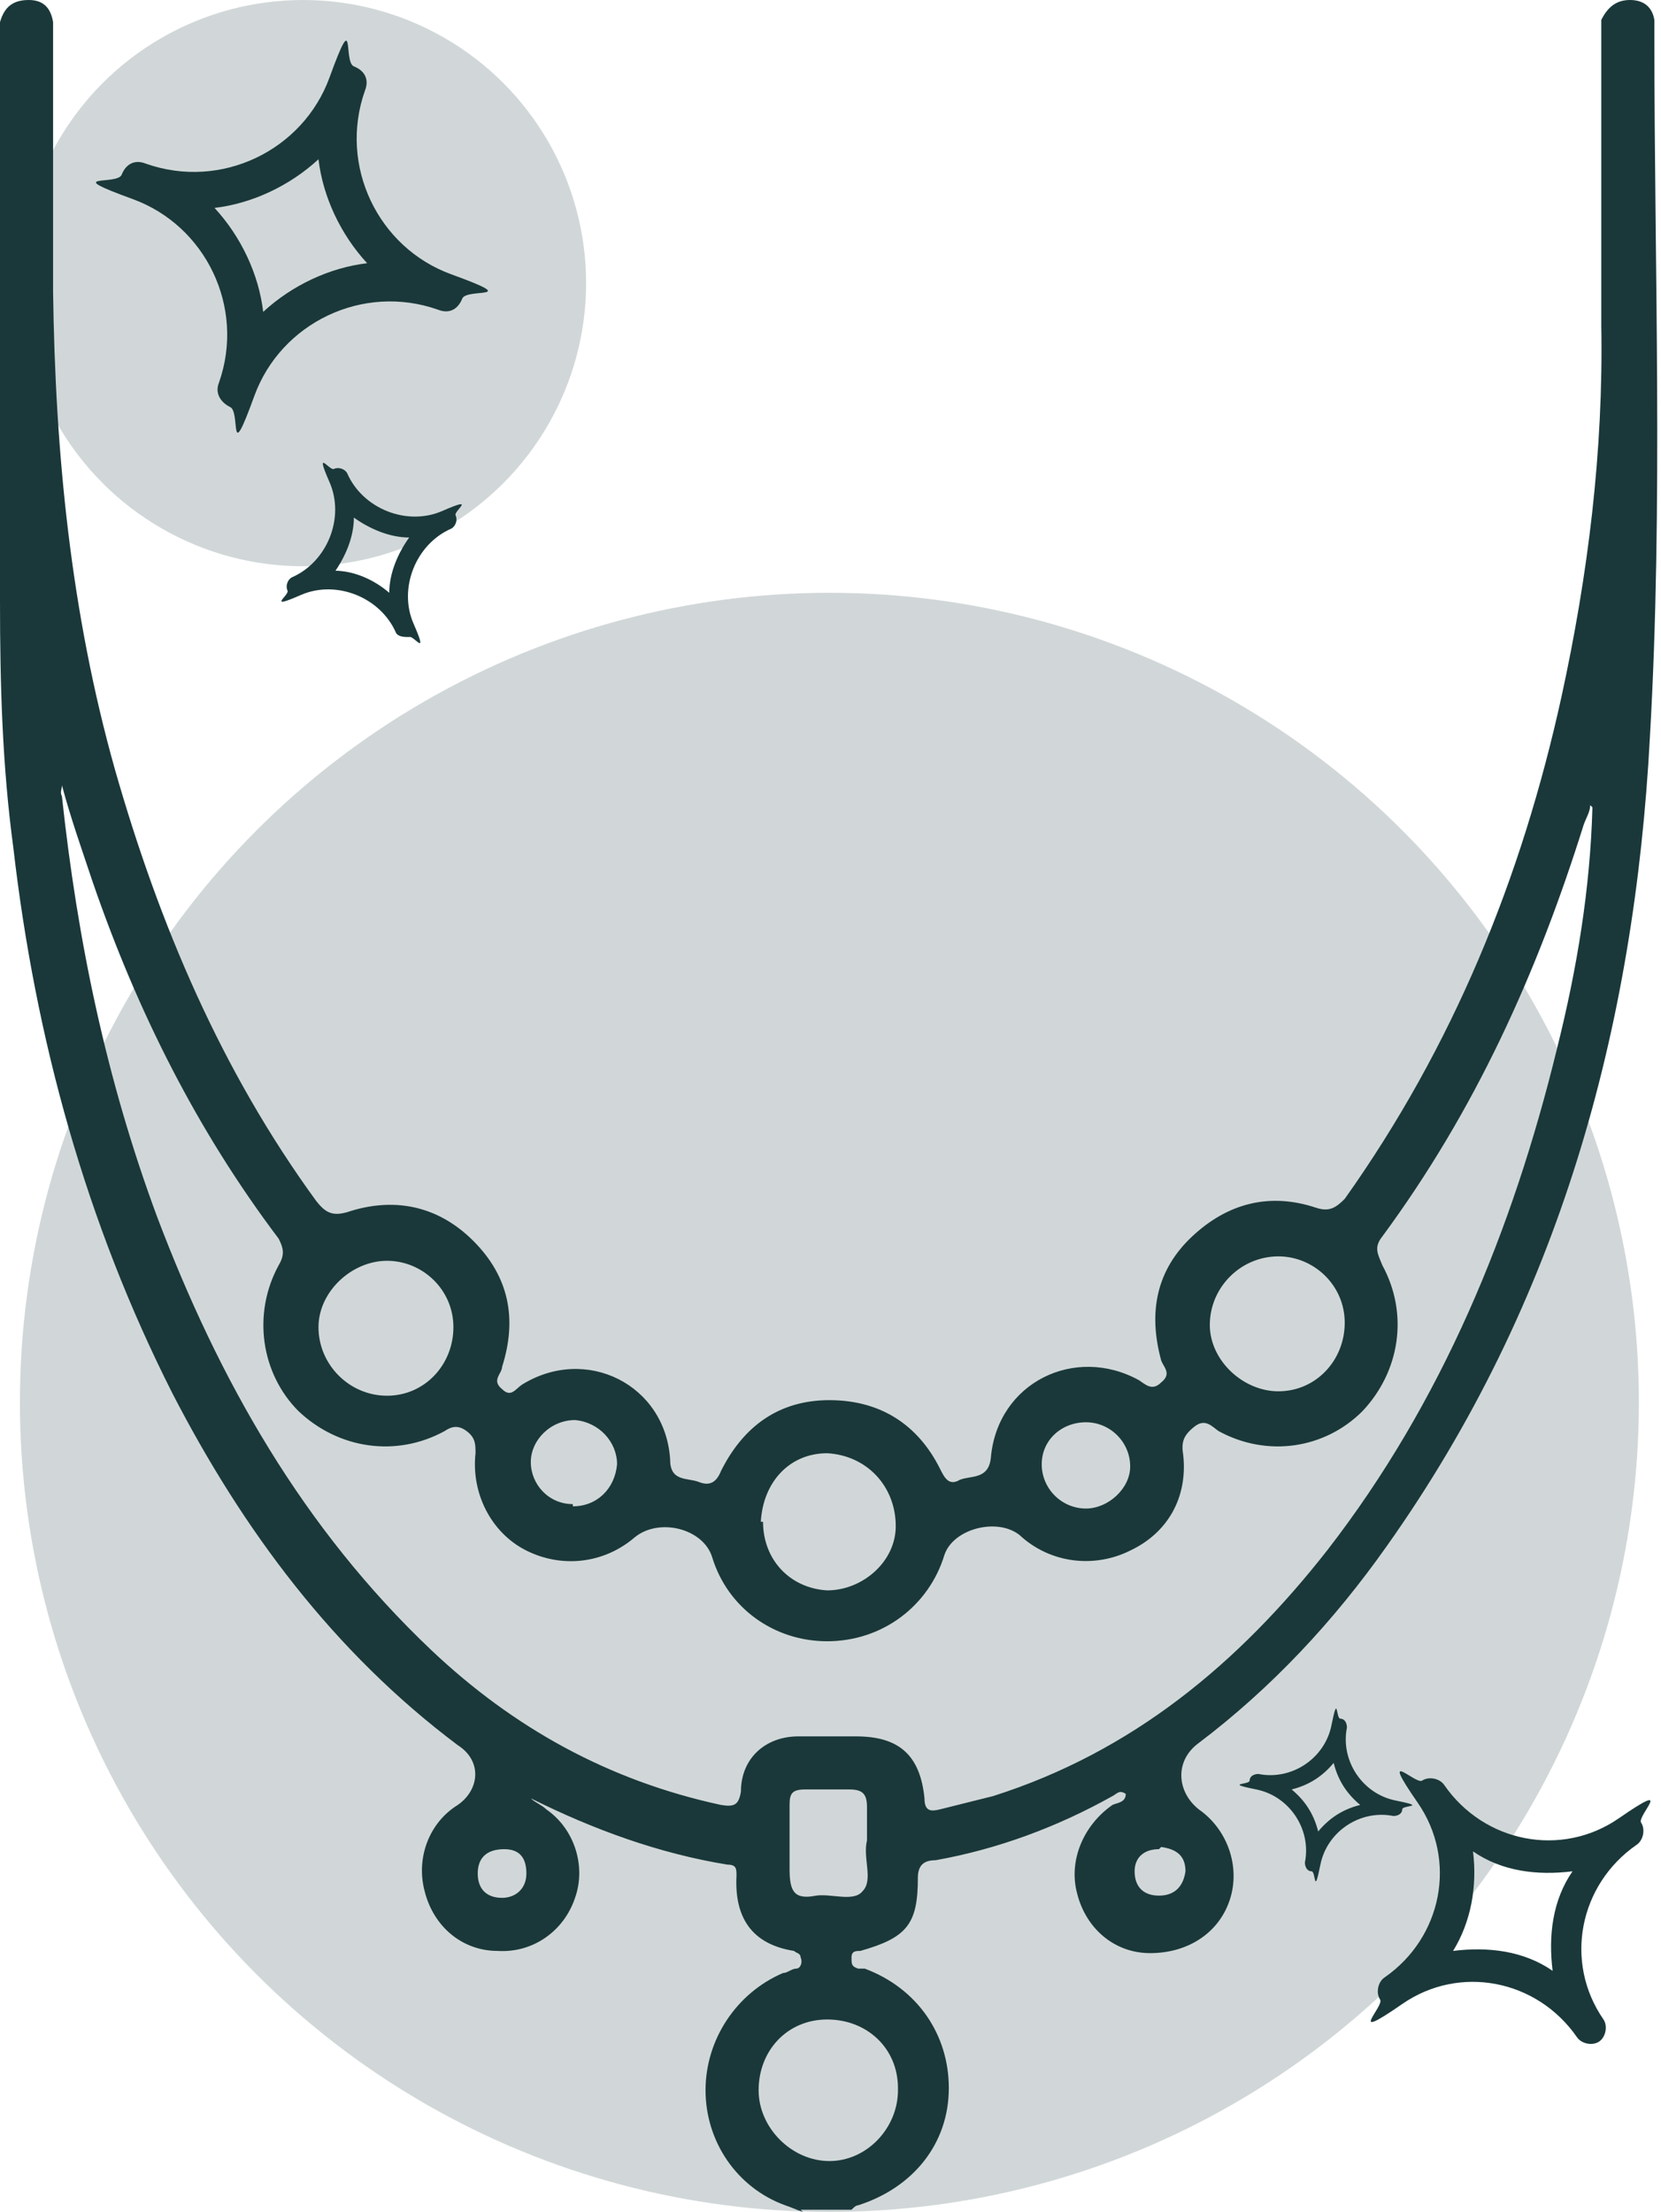 <?xml version="1.0" encoding="UTF-8"?> <svg xmlns="http://www.w3.org/2000/svg" id="uuid-f13cbbc5-9401-4a4d-80a5-07ba712a9c1f" viewBox="0 0 75.1 100"><g id="uuid-e4ff9a87-95c7-49ad-9241-99d7e4f05ddc"><circle cx="37.5" cy="63.4" r="36.6" style="fill:#d1d7d8; stroke-width:0px;"></circle><circle cx="13.7" cy="12.8" r="12.8" style="fill:#d1d7d8; stroke-width:0px;"></circle><path d="m10.4,18.4c-.4-.2-.7-.6-.5-1.1,1.2-3.4-.6-7.1-3.9-8.3s-.7-.6-.5-1.1.6-.7,1.1-.5c3.4,1.2,7.1-.6,8.3-3.9s.6-.7,1.1-.5.7.6.5,1.1c-1.2,3.4.6,7.1,3.9,8.3s.7.6.5,1.1-.6.7-1.1.5c-3.4-1.2-7.1.6-8.3,3.9s-.6.7-1.1.5Zm-.7-9c1.2,1.3,2,3,2.2,4.7,1.3-1.2,3-2,4.7-2.2-1.2-1.3-2-3-2.2-4.7-1.3,1.2-3,2-4.7,2.2Z" style="fill:#1a383a; stroke-width:0px;"></path><path d="m18.5,28.8c-.2,0-.5,0-.6-.2-.7-1.6-2.7-2.4-4.3-1.7s-.5,0-.6-.2,0-.5.2-.6c1.6-.7,2.4-2.7,1.7-4.3s0-.5.2-.6.5,0,.6.2c.7,1.6,2.7,2.4,4.3,1.7s.5,0,.6.2,0,.5-.2.6c-1.6.7-2.4,2.7-1.7,4.3s0,.5-.2.6Zm-3.4-3c.9,0,1.8.4,2.5,1,0-.9.4-1.8.9-2.5-.9,0-1.8-.4-2.5-.9,0,.9-.4,1.8-.9,2.5Z" style="fill:#1a383a; stroke-width:0px;"></path><path d="m62.4,90.4c-.2-.3-.1-.8.2-1,2.6-1.8,3.3-5.3,1.5-7.9s-.1-.8.2-1,.8-.1,1,.2c1.8,2.6,5.3,3.3,7.9,1.5s.8-.1,1,.2.1.8-.2,1c-2.6,1.8-3.3,5.3-1.5,7.9.2.3.1.8-.2,1s-.8.1-1-.2c-1.8-2.6-5.3-3.3-7.9-1.5s-.8.1-1-.2Zm4.2-6.7c.2,1.6-.1,3.2-.9,4.5,1.6-.2,3.2,0,4.5.9-.2-1.6,0-3.2.9-4.5-1.6.2-3.2,0-4.5-.9Z" style="fill:#1a383a; stroke-width:0px;"></path><path d="m56.5,80.5c0-.2.2-.3.4-.3,1.5.3,3-.7,3.3-2.2s.2-.3.4-.3.3.2.3.4c-.3,1.5.7,3,2.2,3.3s.3.2.3.4-.2.3-.4.3c-1.5-.3-3,.7-3.3,2.2s-.2.3-.4.3-.3-.2-.3-.4c.3-1.5-.7-3-2.2-3.3s-.3-.2-.3-.4Zm3.8-.8c-.5.6-1.1,1-1.9,1.2.6.5,1,1.1,1.2,1.9.5-.6,1.1-1,1.9-1.2-.6-.5-1-1.1-1.2-1.9Z" style="fill:#1a383a; stroke-width:0px;"></path><path d="m36.3,100c-.3-.1-.5-.2-.8-.3-2.2-.8-3.6-2.9-3.6-5.2,0-2.3,1.4-4.4,3.5-5.3.2,0,.4-.2.6-.2.2,0,.3-.3.2-.5,0-.2-.2-.2-.3-.3-1.9-.3-2.7-1.5-2.6-3.4,0-.3,0-.5-.4-.5-3.1-.5-6.1-1.6-8.9-3,.2.2.5.3.7.5,1.3.9,1.8,2.6,1.3,4-.5,1.5-1.9,2.5-3.5,2.4-1.6,0-2.9-1.1-3.3-2.7-.4-1.5.2-3.1,1.5-3.9,1-.7,1.1-2,0-2.7-5.6-4.2-9.7-9.7-12.9-15.9C3.9,55.3,1.6,47,.6,38.3.1,34.6,0,30.9,0,27.2,0,18.8,0,10.4,0,2c0-.3,0-.7,0-1C.2.3.6,0,1.3,0c.7,0,1,.4,1.1,1,0,.3,0,.6,0,1,0,3.7,0,7.5,0,11.2.1,7.3.8,14.5,2.8,21.6,2,7,4.8,13.6,9.1,19.5.4.5.7.7,1.4.5,2.1-.7,4.1-.3,5.7,1.3,1.6,1.6,2,3.5,1.3,5.7,0,.3-.5.6,0,1,.4.4.6,0,.9-.2,2.9-1.8,6.5,0,6.7,3.4,0,1,.8.8,1.3,1,.5.2.8,0,1-.5,1-2,2.6-3.2,4.9-3.2,2.3,0,4,1.1,5,3.1.2.4.4.8.9.5.5-.2,1.3,0,1.4-1,.3-3.4,3.8-5.1,6.7-3.5.3.2.6.5,1,.1.5-.4.1-.7,0-1-.6-2.2-.2-4.1,1.4-5.6,1.6-1.5,3.5-2,5.6-1.3.6.2.9,0,1.3-.4,4.9-6.9,8-14.5,9.8-22.7,1.2-5.5,1.9-11.1,1.8-16.8,0-4.3,0-8.5,0-12.8,0-.3,0-.7,0-1C72.7.3,73.1,0,73.7,0c.6,0,1,.3,1.1.9,0,.2,0,.5,0,.8,0,10.5.4,21.1-.2,31.6-.7,13.2-4.1,25.6-11.9,36.6-2.4,3.4-5.2,6.4-8.5,8.9-1.1.8-1,2.2,0,3,1.3.9,1.9,2.6,1.4,4.1-.5,1.5-1.9,2.4-3.6,2.4-1.6,0-2.9-1.1-3.3-2.7-.4-1.5.3-3.1,1.6-4,.2-.1.6-.1.6-.5-.3-.2-.4,0-.6.1-2.5,1.4-5.2,2.4-8,2.9-.5,0-.8.2-.8.8,0,2.1-.5,2.7-2.6,3.3-.2,0-.4,0-.4.3,0,.3,0,.4.3.5,0,0,.2,0,.3,0,2.4.9,3.8,3,3.8,5.4,0,2.5-1.6,4.5-4.1,5.3-.1,0-.2.1-.3.2h-2.3Zm35.6-63.6c0,.3-.2.6-.3.9-2.1,6.7-4.9,12.9-9.1,18.6-.4.5-.2.8,0,1.3,1.2,2.2.8,4.8-.9,6.6-1.7,1.7-4.3,2.1-6.5.9-.3-.2-.6-.6-1.1-.2-.5.4-.6.7-.5,1.3.2,1.9-.7,3.5-2.4,4.3-1.6.8-3.6.6-5-.7-1-.8-3-.3-3.4.9-.7,2.3-2.8,3.9-5.3,3.9-2.4,0-4.5-1.5-5.2-3.8-.4-1.3-2.4-1.8-3.5-.9-1.4,1.2-3.3,1.4-4.9.6-1.6-.8-2.5-2.6-2.3-4.4,0-.4,0-.7-.4-1-.4-.3-.7-.2-1,0-2.2,1.2-4.8.8-6.6-.9-1.7-1.7-2.1-4.4-.9-6.6.3-.5.2-.8,0-1.2-3.7-4.9-6.4-10.3-8.4-16.1-.5-1.5-1-2.9-1.4-4.4,0,.2-.1.3,0,.5.7,6.5,2,12.8,4.3,19,2.8,7.4,6.6,14.1,12.4,19.6,3.7,3.5,8,5.9,13.1,7,.6.1.8,0,.9-.6,0-1.5,1.1-2.5,2.6-2.5.9,0,1.8,0,2.6,0,1.9,0,2.9.8,3.1,2.8,0,.6.3.6.7.5.8-.2,1.6-.4,2.4-.6,6.3-2,11.1-6,15.1-11.1,5.2-6.7,8.4-14.5,10.4-22.7.9-3.6,1.5-7.2,1.6-10.9Zm-31.3,58c0-1.8-1.4-3.1-3.2-3.1-1.8,0-3.1,1.4-3.1,3.2,0,1.7,1.5,3.2,3.2,3.2,1.7,0,3.1-1.5,3.1-3.2Zm-20.1-34.4c0-1.7-1.4-3-3-3-1.6,0-3.1,1.4-3.1,3,0,1.7,1.4,3.1,3.1,3.1,1.7,0,3-1.4,3-3.1Zm37.3-3.2c-1.7,0-3.1,1.4-3.1,3.1,0,1.6,1.5,3,3.1,3,1.7,0,3-1.4,3-3.1,0-1.7-1.4-3-3-3Zm-23.3,12c0,1.7,1.2,3,2.9,3.1,1.6,0,3.1-1.3,3.1-2.9,0-1.8-1.3-3.2-3.1-3.3-1.7,0-2.9,1.3-3,3.1Zm4.7,14.6c0-.6,0-1.1,0-1.7,0-.6-.2-.8-.8-.8-.7,0-1.4,0-2,0-.6,0-.7.2-.7.7,0,1,0,1.9,0,2.9,0,1,.2,1.4,1.2,1.2.7-.1,1.7.3,2.1-.2.5-.5,0-1.5.2-2.3Zm9.9-15.2c1,0,2-.9,2-1.9,0-1.1-.9-2-2-2-1.1,0-2,.8-2,1.9,0,1.1.9,2,2,2Zm-23.2-.1c1.1,0,1.9-.8,2-1.9,0-1-.8-1.9-1.9-2-1.1,0-2,.9-2,1.9,0,1,.8,1.9,1.9,1.9Zm-3.2,17.7c.6,0,1.1-.4,1.1-1.1,0-.7-.3-1.1-1-1.1-.8,0-1.2.4-1.2,1.1,0,.7.4,1.1,1.1,1.1Zm29.7-2.2c-.7,0-1.1.4-1.1,1,0,.7.4,1.1,1.1,1.1.7,0,1.1-.4,1.2-1.1,0-.7-.4-1-1.1-1.1Z" style="fill:#1a383a; stroke-width:0px;"></path></g></svg> 